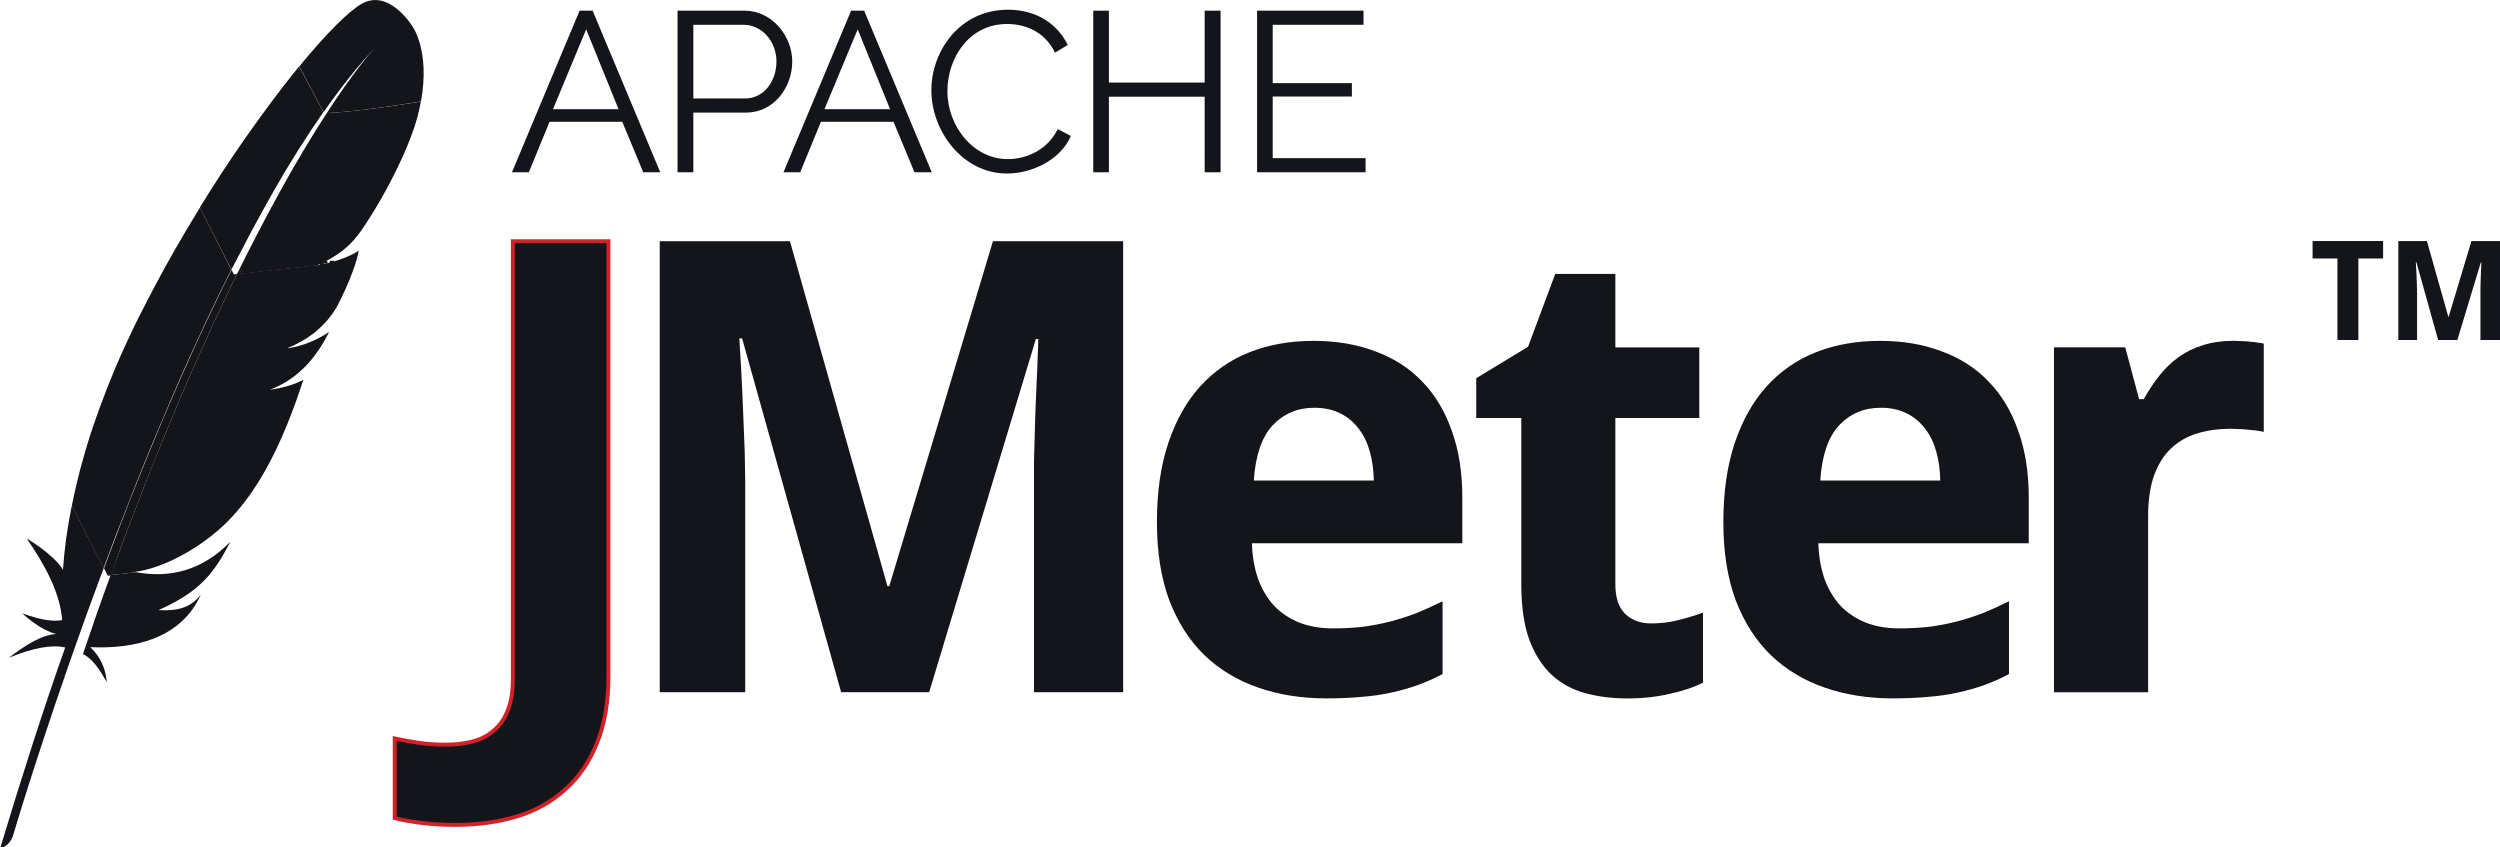 <?xml version="1.0" encoding="utf-8"?>
<!-- Generator: Adobe Illustrator 27.3.0, SVG Export Plug-In . SVG Version: 6.00 Build 0)  -->
<svg version="1.1"
	 id="svg2" xmlns:cc="http://creativecommons.org/ns#" xmlns:dc="http://purl.org/dc/elements/1.1/" xmlns:rdf="http://www.w3.org/1999/02/22-rdf-syntax-ns#" xmlns:inkscape="http://www.inkscape.org/namespaces/inkscape" xmlns:sodipodi="http://sodipodi.sourceforge.net/DTD/sodipodi-0.dtd" xmlns:svg="http://www.w3.org/2000/svg"
	 xmlns="http://www.w3.org/2000/svg" xmlns:xlink="http://www.w3.org/1999/xlink" x="0px" y="0px" viewBox="0 0 635.95 215.58"
	 style="enable-background:new 0 0 635.95 215.58;" xml:space="preserve">
<style type="text/css">
	.st0{fill:#14151B;}
	.st1{opacity:0.35;fill:#14151B;enable-background:new    ;}
	.st2{fill:#14151B;stroke:#D22128;}
</style>
<sodipodi:namedview  bordercolor="#666666" borderopacity="1.0" fit-margin-bottom="0" fit-margin-left="0" fit-margin-right="0" fit-margin-top="0" id="base" inkscape:current-layer="layer1" inkscape:cx="581.91592" inkscape:cy="-77.329554" inkscape:document-units="px" inkscape:guide-bbox="true" inkscape:pageopacity="0.0" inkscape:pageshadow="2" inkscape:window-height="713" inkscape:window-maximized="1" inkscape:window-width="1366" inkscape:window-x="0" inkscape:window-y="27" inkscape:zoom="0.35" pagecolor="#ffffff" showgrid="false" showguides="true">
	</sodipodi:namedview>
<g id="layer1" transform="translate(-58.114,-84.574)" inkscape:groupmode="layer" inkscape:label="Ebene 1">
	<g id="g3347" transform="matrix(0.611,0,0,0.611,-671.82,122.751)">
	</g>
	<g id="g3349" transform="matrix(0.611,0,0,0.611,-671.82,122.751)">
	</g>
	<g id="g3351" transform="matrix(0.611,0,0,0.611,-671.82,122.751)">
	</g>
	<g id="g3353" transform="matrix(0.611,0,0,0.611,-671.82,122.751)">
	</g>
	<g id="g3355" transform="matrix(0.611,0,0,0.611,-671.82,122.751)">
	</g>
	<g id="g3357" transform="matrix(0.611,0,0,0.611,-671.82,122.751)">
	</g>
	<g id="g3203" transform="matrix(0.403,0,0,0.403,42.336,77.722)">
		<path id="path3212" inkscape:connector-curvature="0" class="st0" d="M267.1,19.6c-8.4,5-22.4,19-39,39.3l15.3,28.9
			c10.7-15.4,21.7-29.2,32.7-41c0.8-0.9,1.3-1.4,1.3-1.4c-0.4,0.5-0.9,0.9-1.3,1.4c-3.6,3.9-14.4,16.5-30.7,41.6
			c15.7-0.8,39.8-4,59.5-7.4c5.9-32.8-5.7-47.8-5.7-47.8S284.4,9.3,267.1,19.6z"/>
		<path id="path3214" inkscape:connector-curvature="0" class="st0" d="M241.1,184.4c0.1,0,0.2,0,0.3-0.1l-2.2,0.2
			c-0.1,0.1-0.3,0.1-0.4,0.2C239.6,184.6,240.4,184.5,241.1,184.4z"/>
		<path id="path3216" inkscape:connector-curvature="0" class="st0" d="M225.5,236.1c-1.2,0.3-2.5,0.5-3.8,0.7
			C223,236.6,224.3,236.4,225.5,236.1z"/>
		<path id="path3218" inkscape:connector-curvature="0" class="st0" d="M119.3,352.2c0.2-0.4,0.3-0.9,0.5-1.3
			c3.4-8.9,6.7-17.5,10-26c3.7-9.4,7.4-18.6,11-27.5c3.8-9.3,7.6-18.4,11.3-27.1c3.9-9.2,7.7-18,11.5-26.5
			c3.1-6.9,6.1-13.6,9.1-20.1c1-2.2,2-4.3,3-6.4c2-4.2,3.9-8.3,5.8-12.3c1.8-3.7,3.5-7.3,5.2-10.9c0.6-1.2,1.2-2.4,1.7-3.5
			c0.1-0.2,0.2-0.4,0.3-0.6l-1.9,0.2l-1.5-2.9c-0.1,0.3-0.3,0.6-0.4,0.9c-2.7,5.3-5.4,10.7-8,16.2c-1.5,3.1-3,6.3-4.6,9.5
			c-4.2,8.8-8.3,17.6-12.3,26.6c-4.1,9-8.1,18.1-12,27.1c-3.9,8.9-7.6,17.8-11.3,26.7s-7.3,17.7-10.8,26.5
			c-3.7,9.2-7.3,18.3-10.7,27.3c-0.8,2-1.6,4.1-2.3,6.1c-2.8,7.3-5.5,14.4-8.1,21.5l2.4,4.7l2.1-0.2c0.1-0.2,0.2-0.4,0.2-0.6
			C112.6,370.1,116,361,119.3,352.2z"/>
		<path id="path3220" inkscape:connector-curvature="0" class="st0" d="M220.7,236.9L220.7,236.9L220.7,236.9L220.7,236.9z"/>
		<path id="path3222" inkscape:connector-curvature="0" class="st0" d="M215.6,262.2c-2,0.4-4,0.7-6,1l0,0c1-0.1,2.1-0.3,3.1-0.5
			C213.7,262.6,214.7,262.4,215.6,262.2z"/>
		<path id="path3224" inkscape:connector-curvature="0" class="st1" d="M215.6,262.2c-2,0.4-4,0.7-6,1l0,0c1-0.1,2.1-0.3,3.1-0.5
			C213.7,262.6,214.7,262.4,215.6,262.2z"/>
		<path id="path3226" inkscape:connector-curvature="0" class="st0" d="M220.8,236.9L220.8,236.9
			C220.7,236.9,220.7,236.9,220.8,236.9c0.3,0,0.6-0.1,0.9-0.1c1.3-0.2,2.6-0.4,3.8-0.7C224,236.4,222.4,236.6,220.8,236.9
			L220.8,236.9L220.8,236.9z"/>
		<path id="path3228" inkscape:connector-curvature="0" class="st1" d="M220.8,236.9L220.8,236.9
			C220.7,236.9,220.7,236.9,220.8,236.9c0.3,0,0.6-0.1,0.9-0.1c1.3-0.2,2.6-0.4,3.8-0.7C224,236.4,222.4,236.6,220.8,236.9
			L220.8,236.9L220.8,236.9z"/>
		<path id="path3239" inkscape:connector-curvature="0" class="st0" d="M198.2,162.4c4.7-8.7,9.4-17.2,14.1-25.5
			c4.9-8.6,9.9-16.9,15-25c0.3-0.5,0.6-1,0.9-1.4c5-7.9,10-15.5,15.1-22.8L228,58.9c-1.1,1.4-2.3,2.8-3.5,4.3
			c-4.4,5.5-9,11.4-13.7,17.7c-5.3,7.1-10.7,14.6-16.3,22.5c-5.1,7.3-10.3,15-15.5,22.9c-4.4,6.8-8.8,13.7-13.2,20.8
			c-0.2,0.3-0.3,0.5-0.5,0.8l19.9,39.3C189.6,178.9,193.9,170.6,198.2,162.4z"/>
		<path id="path3250" inkscape:connector-curvature="0" class="st0" d="M107.5,384.1c-2.6,7.2-5.3,14.6-7.9,22.2
			c0,0.1-0.1,0.2-0.1,0.3c-0.4,1.1-0.8,2.1-1.1,3.2c-1.8,5.1-3.3,9.7-6.9,20.1c5.9,2.7,10.6,9.7,15,17.7
			c-0.5-8.3-3.9-16.1-10.4-22.1c28.9,1.3,53.9-6,66.7-27.2c1.1-1.9,2.2-3.9,3.2-6c-5.9,7.4-13.1,10.6-26.8,9.8h-0.1h0.1
			c20.1-9,30.2-17.7,39.1-32c2.1-3.4,4.2-7.1,6.3-11.2c-17.6,18.1-38,23.2-59.5,19.3L109,380C108.5,381.4,108,382.7,107.5,384.1z"/>
		<path id="path3261" inkscape:connector-curvature="0" class="st0" d="M115,348c3.5-9,7.1-18.1,10.7-27.3
			c3.5-8.8,7.1-17.6,10.8-26.5c3.7-8.9,7.5-17.8,11.3-26.7c3.9-9.1,7.9-18.1,12-27.1c4-8.9,8.2-17.8,12.3-26.6
			c1.5-3.2,3-6.3,4.6-9.5c2.6-5.4,5.3-10.8,8-16.2c0.1-0.3,0.3-0.6,0.4-0.9L165.4,148c-0.3,0.5-0.6,1.1-1,1.6
			c-4.6,7.6-9.3,15.3-13.8,23.2c-4.6,8-9.1,16.1-13.5,24.4c-3.7,7-7.3,14-10.9,21.1c-0.7,1.4-1.4,2.9-2.1,4.3
			c-4.3,8.9-8.3,17.6-11.8,25.9c-4,9.4-7.5,18.4-10.6,26.9c-2,5.6-3.9,11-5.6,16.2c-1.4,4.4-2.7,8.9-4,13.3
			c-3,10.4-5.5,20.8-7.6,31.2l20,39.5c2.6-7.1,5.4-14.2,8.1-21.5C113.4,352.1,114.2,350.1,115,348z"/>
		<path id="path3272" inkscape:connector-curvature="0" class="st0" d="M84.2,337.5c-2.5,12.6-4.3,25.2-5.2,37.8
			c0,0.4-0.1,0.9-0.1,1.3c-6.2-10-23-19.8-22.9-19.7c12,17.4,21.1,34.6,22.4,51.5c-6.4,1.3-15.2-0.6-25.3-4.3
			c10.6,9.7,18.5,12.4,21.6,13.1c-9.7,0.6-19.8,7.3-30,15c14.9-6.1,27-8.5,35.6-6.5c-13.7,38.7-27.4,81.5-41.1,126.9
			c4.2-1.2,6.7-4.1,8.1-7.9c2.4-8.2,18.7-62.2,44.1-133.1c0.7-2,1.5-4,2.2-6.1c0.2-0.6,0.4-1.1,0.6-1.7c2.7-7.4,5.5-15,8.4-22.8
			c0.7-1.8,1.3-3.5,2-5.3v-0.1l-20-39.5C84.4,336.6,84.3,337,84.2,337.5L84.2,337.5z"/>
		<path id="path3283" inkscape:connector-curvature="0" class="st0" d="M188.4,190.6c-0.6,1.2-1.1,2.3-1.7,3.5
			c-1.7,3.6-3.5,7.2-5.2,10.9c-1.9,4-3.8,8.1-5.8,12.3c-1,2.1-2,4.2-3,6.4c-3,6.5-6,13.2-9.1,20.1c-3.8,8.5-7.6,17.3-11.5,26.5
			c-3.7,8.7-7.5,17.8-11.3,27.1c-3.6,8.9-7.3,18-11,27.5c-3.3,8.4-6.6,17.1-10,26c-0.2,0.4-0.3,0.9-0.5,1.3
			c-3.3,8.8-6.7,17.9-10.1,27.2c-0.1,0.2-0.2,0.4-0.2,0.6l16.1-1.8c-0.3-0.1-0.6-0.1-1-0.2c19.3-2.4,44.9-16.8,61.4-34.6
			c7.6-8.2,14.5-17.8,20.9-29.1c4.8-8.4,9.2-17.7,13.5-28.1c3.7-9,7.3-18.8,10.7-29.4c-4.4,2.3-9.5,4-15.1,5.2c-1,0.2-2,0.4-3,0.6
			s-2,0.3-3.1,0.5l0,0l0,0l0,0c18-6.9,29.3-20.2,37.5-36.6c-4.7,3.2-12.4,7.4-21.6,9.5c-1.2,0.3-2.5,0.5-3.8,0.7
			c-0.3,0-0.6,0.1-1,0.1l0,0l0,0l0,0l0,0l0,0c6.2-2.6,11.5-5.5,16.1-9c1-0.7,1.9-1.5,2.8-2.3c1.4-1.2,2.7-2.5,4-3.8
			c0.8-0.9,1.6-1.7,2.4-2.6c1.8-2.1,3.5-4.4,5-6.9c0.5-0.8,1-1.5,1.4-2.3c0.6-1.2,1.2-2.3,1.7-3.4c2.5-5,4.5-9.5,6.1-13.5
			c0.8-2,1.5-3.8,2.1-5.5c0.2-0.7,0.5-1.3,0.7-2c0.6-1.9,1.2-3.6,1.6-5.1c0.6-2.2,1-4,1.2-5.3l0,0l0,0c-0.6,0.5-1.3,1-2.1,1.4
			c-5.4,3.2-14.7,6.2-22.2,7.6l14.8-1.6l-14.8,1.6c-0.1,0-0.2,0-0.3,0.1c-0.7,0.1-1.5,0.2-2.3,0.4c0.1-0.1,0.3-0.1,0.4-0.2
			l-50.6,5.5C188.6,190.3,188.5,190.5,188.4,190.6z"/>
		<path id="path3294" inkscape:connector-curvature="0" class="st0" d="M245.4,88.4c-4.5,6.9-9.4,14.8-14.7,23.6
			c-0.3,0.5-0.6,0.9-0.8,1.4c-4.6,7.7-9.4,16.1-14.5,25.4c-4.4,8-9,16.5-13.8,25.8c-4.2,8-8.4,16.5-12.9,25.5l50.6-5.5
			c14.7-6.8,21.3-12.9,27.7-21.8c1.7-2.4,3.4-5,5.1-7.7c5.2-8.1,10.3-17,14.8-25.9c4.4-8.6,8.3-17.1,11.2-24.7
			c1.9-4.9,3.4-9.4,4.5-13.4c0.9-3.5,1.6-6.8,2.2-10C285.2,84.4,261.1,87.6,245.4,88.4L245.4,88.4z"/>
		<path id="path3296" inkscape:connector-curvature="0" class="st0" d="M212.7,262.8c-1,0.2-2,0.3-3.1,0.5l0,0
			C210.6,263.1,211.6,262.9,212.7,262.8z"/>
		<path id="path3298" inkscape:connector-curvature="0" class="st1" d="M212.7,262.8c-1,0.2-2,0.3-3.1,0.5l0,0
			C210.6,263.1,211.6,262.9,212.7,262.8z"/>
		<path id="path3309" inkscape:connector-curvature="0" class="st0" d="M212.7,262.8c-1,0.2-2,0.3-3.1,0.5l0,0
			C210.6,263.1,211.6,262.9,212.7,262.8z"/>
		<path id="path3311" inkscape:connector-curvature="0" class="st0" d="M220.7,236.9c0.3,0,0.6-0.1,1-0.1
			C221.4,236.8,221.1,236.9,220.7,236.9L220.7,236.9z"/>
		<path id="path3313" inkscape:connector-curvature="0" class="st1" d="M220.7,236.9c0.3,0,0.6-0.1,1-0.1
			C221.4,236.8,221.1,236.9,220.7,236.9L220.7,236.9z"/>
		<path id="path3324" inkscape:connector-curvature="0" class="st0" d="M220.7,236.9c0.3,0,0.6-0.1,1-0.1
			C221.4,236.8,221.1,236.9,220.7,236.9L220.7,236.9z"/>
		<path id="path3326" inkscape:connector-curvature="0" class="st0" d="M220.8,236.9L220.8,236.9L220.8,236.9L220.8,236.9
			L220.8,236.9L220.8,236.9z"/>
		<path id="path3328" inkscape:connector-curvature="0" class="st1" d="M220.8,236.9L220.8,236.9L220.8,236.9L220.8,236.9
			L220.8,236.9L220.8,236.9z"/>
		<path id="path3339" inkscape:connector-curvature="0" class="st0" d="M220.8,236.9L220.8,236.9L220.8,236.9L220.8,236.9
			L220.8,236.9L220.8,236.9z"/>
	</g>
	<g id="g3341" transform="matrix(0.306,0,0,0.306,40.1,130.785)">
		<path id="path3343" inkscape:connector-curvature="0" class="st0" d="M327.7,68.1v9.6H325v-9.6h-3.4v-2.3h9.4v2.3H327.7z"/>
		<path id="path3345" inkscape:connector-curvature="0" class="st0" d="M343.6,70.2l-3.2,6.5h-1.6l-3.2-6.5v7.5H333V65.8h3.6
			l3.1,6.5l3.1-6.5h3.6v11.9h-2.6v-7.5L343.6,70.2z"/>
	</g>
	<path id="path3718" inkscape:connector-curvature="0" class="st2" d="M173.98,294.41c-3.4,0-6.38-0.18-8.95-0.55
		c-2.56-0.31-4.73-0.71-6.51-1.18v-20.25c1.94,0.42,3.98,0.78,6.12,1.1c2.09,0.31,4.39,0.47,6.91,0.47c2.41,0,4.63-0.26,6.67-0.78
		c2.09-0.52,3.9-1.44,5.41-2.75c1.57-1.26,2.77-2.96,3.61-5.1c0.89-2.15,1.33-4.84,1.33-8.08V145.93h24.33V256.5
		c0,6.59-0.97,12.27-2.9,17.03c-1.88,4.76-4.55,8.68-8,11.77c-3.4,3.14-7.48,5.44-12.24,6.91
		C184.99,293.67,179.73,294.41,173.98,294.41"/>
	<path id="path3720" inkscape:connector-curvature="0" class="st0" d="M272.08,260.66l-25.19-90.01h-0.71
		c0.31,4.81,0.58,9.47,0.78,13.97c0.1,1.94,0.18,3.92,0.24,5.96c0.1,2.04,0.18,4.05,0.24,6.04c0.1,1.99,0.16,3.9,0.16,5.73
		c0.05,1.83,0.08,3.48,0.08,4.94v53.36h-21.74V145.93h33.12l24.8,87.74h0.47l26.37-87.74h33.12v114.73h-22.68v-54.31
		c0-1.36,0-2.9,0-4.63c0.05-1.73,0.1-3.56,0.16-5.49c0.05-1.94,0.1-3.9,0.16-5.89c0.1-1.99,0.18-3.92,0.24-5.81
		c0.21-4.39,0.39-8.97,0.55-13.73h-0.63l-27.15,89.86H272.08"/>
	<path id="path3722" inkscape:connector-curvature="0" class="st0" d="M392.44,188.3c-4.24,0-7.77,1.49-10.59,4.47
		c-2.77,2.98-4.37,7.66-4.79,14.05h30.53c-0.05-2.67-0.39-5.13-1.02-7.38c-0.63-2.25-1.57-4.19-2.83-5.81
		c-1.26-1.67-2.83-2.98-4.71-3.92C397.14,188.77,394.95,188.3,392.44,188.3 M395.5,262.23c-6.28,0-12.06-0.92-17.34-2.75
		c-5.28-1.83-9.84-4.58-13.66-8.24c-3.82-3.71-6.8-8.37-8.95-13.97c-2.09-5.65-3.14-12.27-3.14-19.85c0-7.69,0.97-14.41,2.9-20.17
		c1.94-5.75,4.63-10.54,8.08-14.36c3.51-3.87,7.69-6.78,12.56-8.71c4.92-1.94,10.36-2.9,16.32-2.9c5.81,0,11.04,0.89,15.7,2.67
		c4.71,1.73,8.68,4.29,11.93,7.69c3.3,3.4,5.81,7.59,7.53,12.56c1.78,4.92,2.67,10.57,2.67,16.95v11.61h-53.52
		c0.1,3.35,0.63,6.38,1.57,9.1c0.99,2.67,2.35,4.94,4.08,6.83c1.78,1.83,3.9,3.24,6.36,4.24c2.51,0.99,5.36,1.49,8.55,1.49
		c2.67,0,5.18-0.13,7.53-0.39c2.41-0.31,4.73-0.76,6.98-1.33c2.25-0.58,4.47-1.28,6.67-2.12c2.2-0.89,4.45-1.91,6.75-3.06v18.52
		c-2.09,1.1-4.21,2.04-6.36,2.83c-2.09,0.73-4.32,1.36-6.67,1.88c-2.35,0.52-4.89,0.89-7.61,1.1
		C401.72,262.1,398.74,262.23,395.5,262.23"/>
	<path id="path3724" inkscape:connector-curvature="0" class="st0" d="M478.14,243.16c2.35,0,4.58-0.26,6.67-0.78
		c2.14-0.52,4.32-1.18,6.51-1.96v17.81c-2.25,1.15-5.05,2.09-8.4,2.83c-3.3,0.78-6.91,1.18-10.83,1.18c-3.82,0-7.38-0.44-10.67-1.33
		c-3.3-0.89-6.15-2.43-8.55-4.63c-2.41-2.25-4.32-5.23-5.73-8.95c-1.36-3.77-2.04-8.48-2.04-14.13v-42.3h-11.46v-10.12l13.18-8
		l6.91-18.52h15.3v18.68h21.35v17.97h-21.35v42.3c0,3.4,0.84,5.91,2.51,7.53C473.22,242.35,475.42,243.16,478.14,243.16"/>
	<path id="path3726" inkscape:connector-curvature="0" class="st0" d="M536.53,188.3c-4.24,0-7.77,1.49-10.59,4.47
		c-2.77,2.98-4.37,7.66-4.79,14.05h30.53c-0.05-2.67-0.39-5.13-1.02-7.38c-0.63-2.25-1.57-4.19-2.83-5.81
		c-1.26-1.67-2.83-2.98-4.71-3.92C541.24,188.77,539.04,188.3,536.53,188.3 M539.59,262.23c-6.28,0-12.06-0.92-17.34-2.75
		c-5.28-1.83-9.84-4.58-13.66-8.24c-3.82-3.71-6.8-8.37-8.95-13.97c-2.09-5.65-3.14-12.27-3.14-19.85c0-7.69,0.97-14.41,2.9-20.17
		c1.94-5.75,4.63-10.54,8.08-14.36c3.51-3.87,7.69-6.78,12.56-8.71c4.92-1.94,10.36-2.9,16.32-2.9c5.81,0,11.04,0.89,15.7,2.67
		c4.71,1.73,8.68,4.29,11.93,7.69c3.3,3.4,5.81,7.59,7.53,12.56c1.78,4.92,2.67,10.57,2.67,16.95v11.61h-53.52
		c0.1,3.35,0.63,6.38,1.57,9.1c0.99,2.67,2.35,4.94,4.08,6.83c1.78,1.83,3.9,3.24,6.36,4.24c2.51,0.99,5.36,1.49,8.55,1.49
		c2.67,0,5.18-0.13,7.53-0.39c2.41-0.31,4.73-0.76,6.98-1.33c2.25-0.58,4.47-1.28,6.67-2.12c2.2-0.89,4.45-1.91,6.75-3.06v18.52
		c-2.09,1.1-4.21,2.04-6.36,2.83c-2.09,0.73-4.32,1.36-6.67,1.88c-2.35,0.52-4.89,0.89-7.61,1.1
		C545.82,262.1,542.83,262.23,539.59,262.23"/>
	<path id="path3728" inkscape:connector-curvature="0" class="st0" d="M626.36,171.27c0.63,0,1.31,0.03,2.04,0.08
		c0.78,0,1.52,0.05,2.2,0.16c0.73,0.05,1.39,0.13,1.96,0.24c0.63,0.05,1.1,0.13,1.41,0.24v22.44c-0.42-0.1-0.99-0.21-1.73-0.31
		c-0.73-0.1-1.52-0.18-2.35-0.24c-0.78-0.1-1.57-0.16-2.35-0.16c-0.78-0.05-1.44-0.08-1.96-0.08c-3.09,0-5.94,0.39-8.55,1.18
		c-2.56,0.78-4.79,2.07-6.67,3.85c-1.83,1.73-3.27,4.03-4.32,6.91c-0.99,2.83-1.49,6.3-1.49,10.44v44.65H580.6v-87.74h18.13
		l3.53,13.18h1.18c1.26-2.25,2.62-4.29,4.08-6.12c1.46-1.83,3.09-3.37,4.87-4.63c1.83-1.31,3.87-2.3,6.12-2.98
		C620.81,171.64,623.43,171.27,626.36,171.27"/>
	<g id="text3756">
		<path id="path3109" class="st0" d="M658.03,171.06h-5.32v-20.73h-6.32v-4.44h17.94v4.44h-6.3V171.06"/>
		<path id="path3111" class="st0" d="M678.33,171.06l-5.53-19.75h-0.15c0.07,1.06,0.13,2.08,0.17,3.06
			c0.02,0.42,0.04,0.86,0.05,1.31c0.02,0.45,0.04,0.89,0.05,1.33c0.02,0.44,0.03,0.86,0.03,1.26c0.01,0.4,0.02,0.76,0.02,1.08v11.71
			h-4.77v-25.17h7.27l5.44,19.25h0.1l5.79-19.25h7.27v25.17h-4.98v-11.92c0-0.3,0-0.64,0-1.02c0.01-0.38,0.02-0.78,0.03-1.21
			c0.01-0.42,0.02-0.86,0.03-1.29c0.02-0.44,0.04-0.86,0.05-1.27c0.05-0.96,0.09-1.97,0.12-3.01h-0.14l-5.96,19.72H678.33"/>
	</g>
	<g id="g8126" transform="matrix(0.349,0,0,0.349,107.168,31.624)">
		<g id="g8128">
			<path id="path8130" inkscape:connector-curvature="0" class="st0" d="M232.6,277.3l49.3-117.8h9.5l49.3,117.8h-12.4L313,240.5
				h-53l-15.1,36.8C244.9,277.3,232.6,277.3,232.6,277.3z M286.7,173.1l-24.2,58.2h47.8L286.7,173.1L286.7,173.1z"/>
			<path id="path8132" inkscape:connector-curvature="0" class="st0" d="M353.3,277.3V159.5h48.8c20.2,0,34.8,18.7,34.8,37
				c0,19.2-13.6,37.3-33.8,37.3h-38.3v43.5H353.3z M364.8,223.5h37.7c13.9,0,22.9-12.8,22.9-27c0-14.8-10.9-26.7-23.9-26.7h-36.7
				V223.5z"/>
			<path id="path8134" inkscape:connector-curvature="0" class="st0" d="M430.5,277.3l49.3-117.8h9.5l49.3,117.8H526l-15.3-36.8
				h-52.9l-15.1,36.8H430.5z M484.6,173.1l-24.2,58.2h47.8L484.6,173.1L484.6,173.1z"/>
			<path id="path8136" inkscape:connector-curvature="0" class="st0" d="M594.2,158.8c20.9,0,36.2,10.6,43.5,25.7l-9.3,5.6
				c-7.5-15.6-22.1-20.9-34.8-20.9c-28.2,0-43.6,25.2-43.6,48.9c0,26,19.1,49.6,44.1,49.6c13.3,0,28.9-6.6,36.3-21.9l9.6,5
				c-7.6,17.6-28.5,27.4-46.6,27.4c-32.3,0-55.1-30.9-55.1-60.7C538.3,189.2,558.7,158.8,594.2,158.8L594.2,158.8z"/>
			<path id="path8138" inkscape:connector-curvature="0" class="st0" d="M749.1,159.5v117.8h-11.6v-55.1h-69.8v55.1h-11.4V159.5
				h11.4v52.4h69.8v-52.4H749.1z"/>
			<path id="path8140" inkscape:connector-curvature="0" class="st0" d="M854.8,267v10.3h-79.1V159.5h77.6v10.3h-66.2v42.5h57.7v9.8
				h-57.7V267H854.8z"/>
		</g>
	</g>
	<g id="g8326" transform="translate(132.42,222.13)">
	</g>
	<g id="g8328" transform="translate(132.42,222.13)">
	</g>
	<g id="g8330" transform="translate(132.42,222.13)">
	</g>
	<g id="g8332" transform="translate(132.42,222.13)">
	</g>
	<g id="g8334" transform="translate(132.42,222.13)">
	</g>
	<g id="g8336" transform="translate(132.42,222.13)">
	</g>
</g>
</svg>
